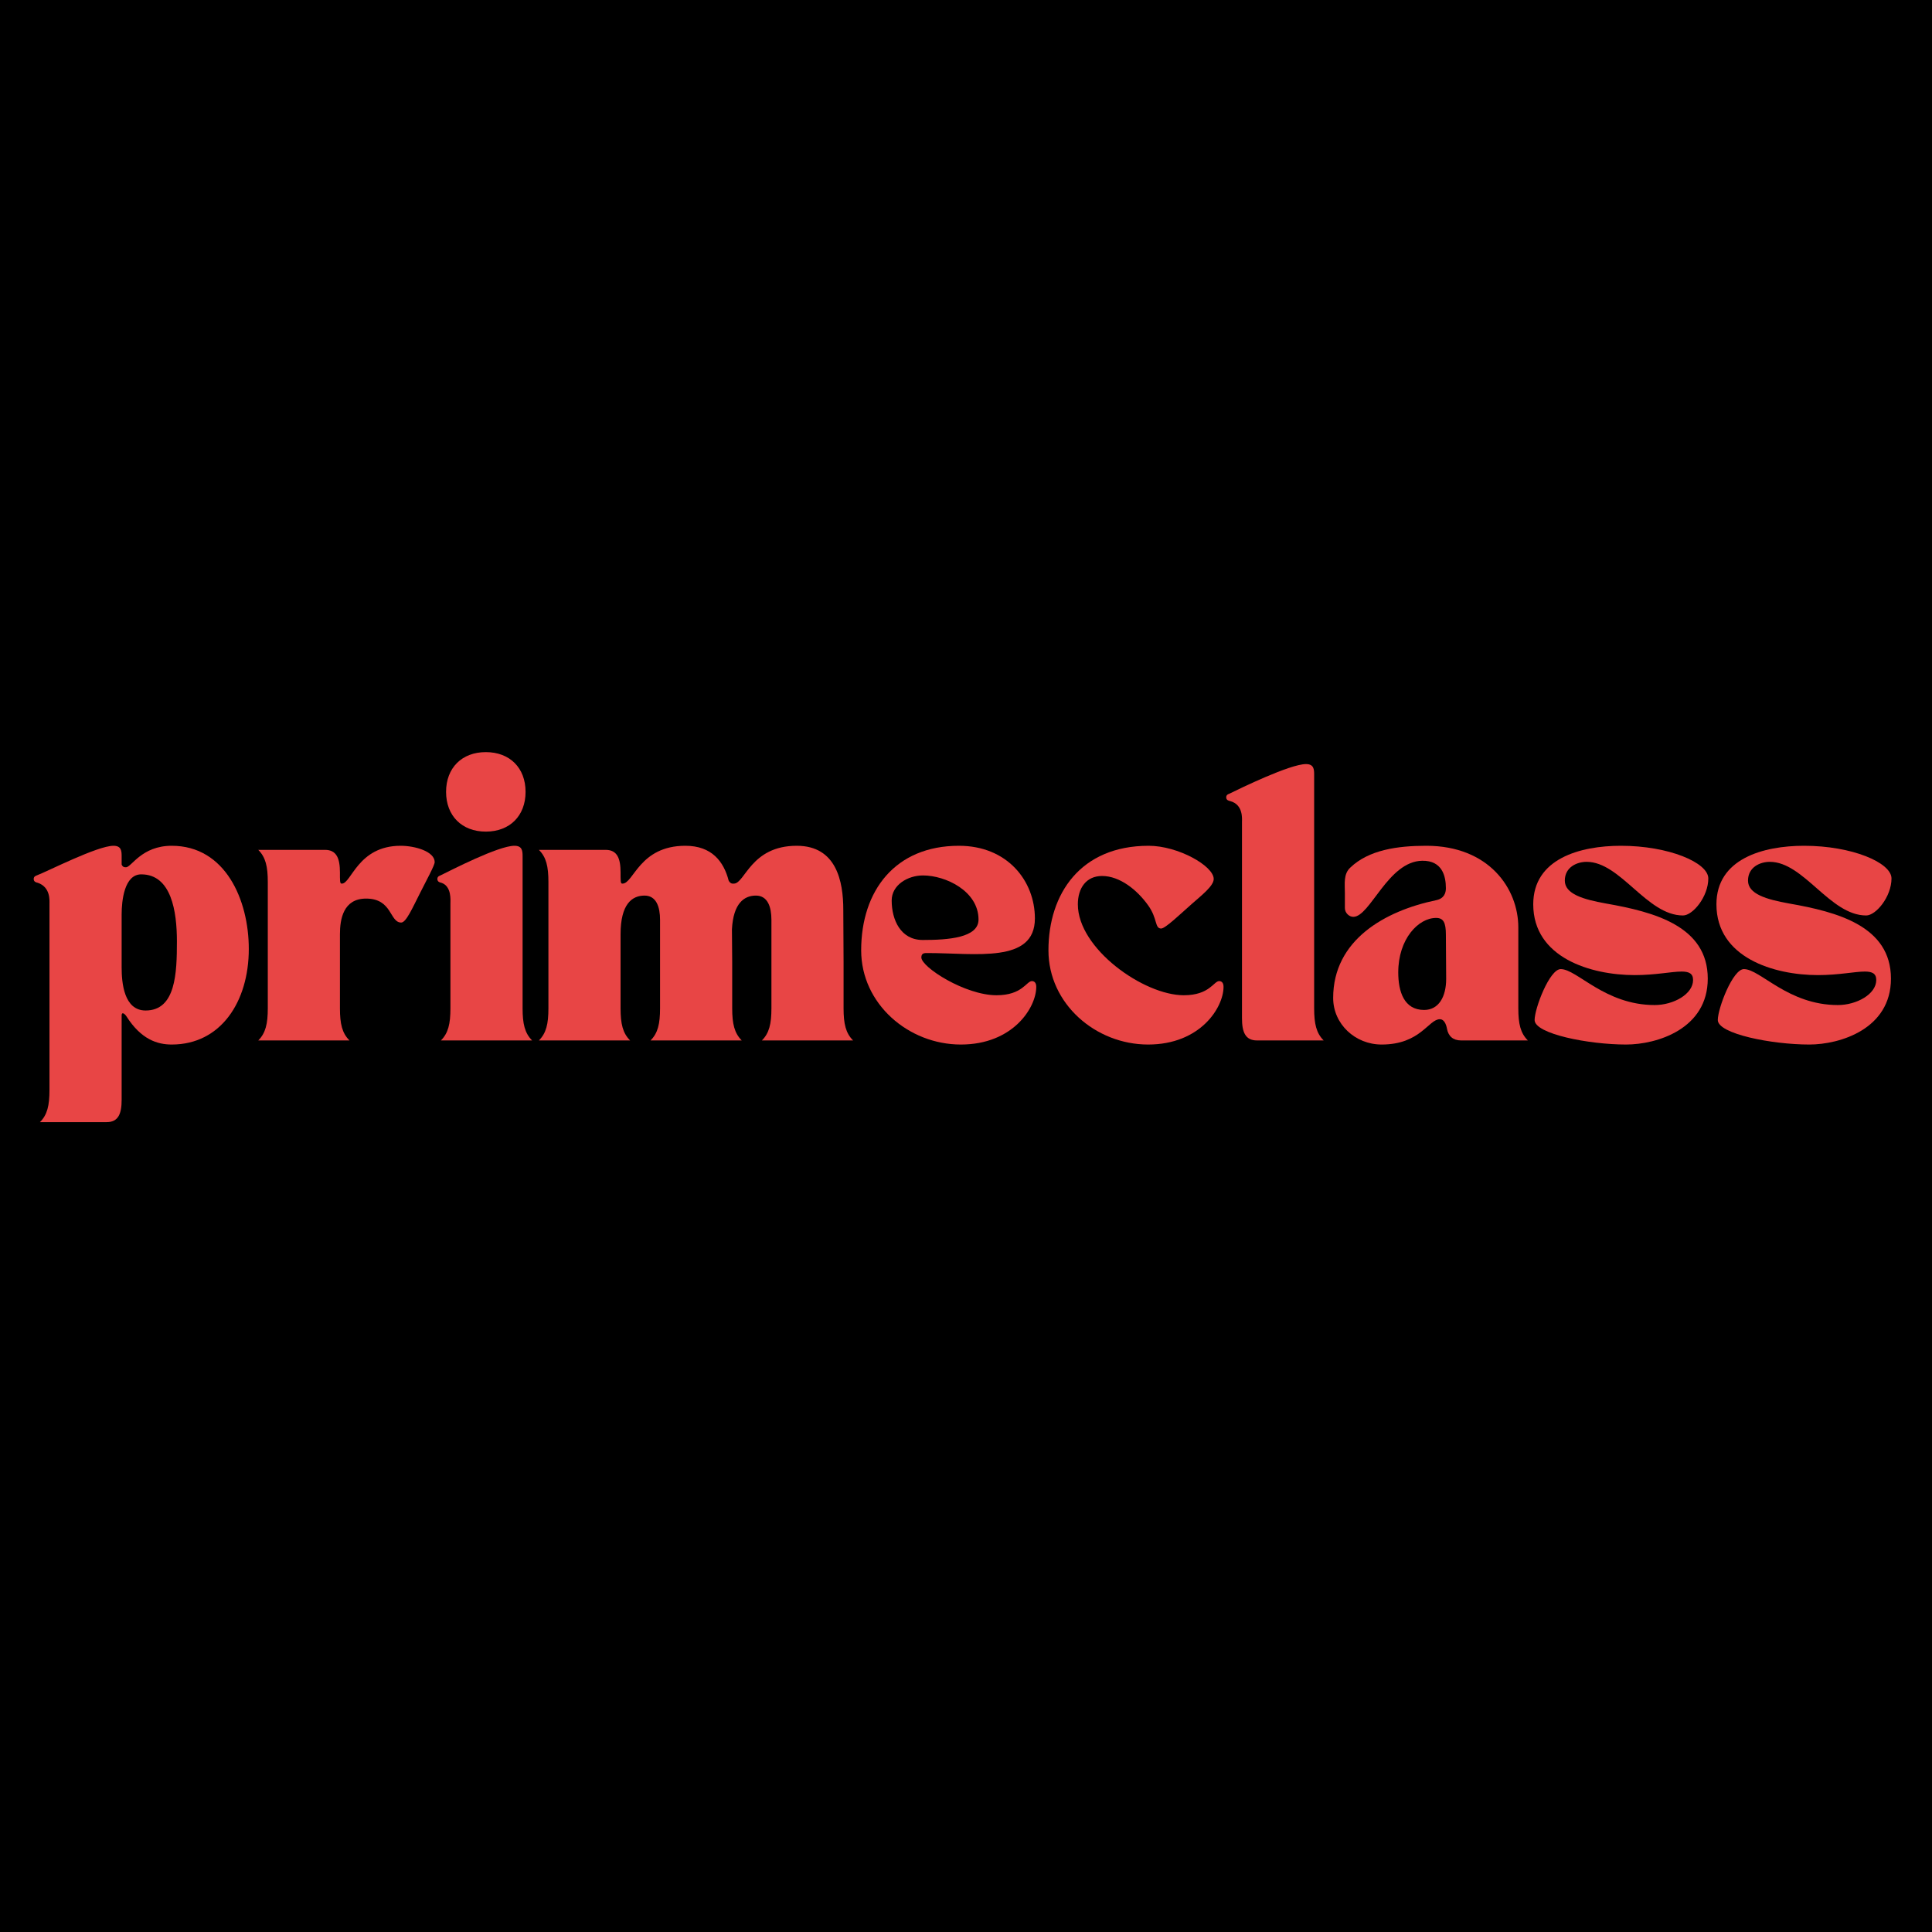 <svg xmlns="http://www.w3.org/2000/svg" xmlns:xlink="http://www.w3.org/1999/xlink" width="500" viewBox="0 0 375 375" height="500" preserveAspectRatio="xMidYMid meet"><defs><g></g></defs><rect x="-37.5" width="450" fill="#ffffff" y="-37.5" height="450" fill-opacity="1"></rect><rect x="-37.5" width="450" fill="#000000" y="-37.5" height="450" fill-opacity="1"></rect><g fill="#e84545" fill-opacity="1"><g transform="translate(7.068, 201.95)"><g><path d="M -0.527 -31.34 C -0.527 -30.703 0.105 -30.652 0.266 -30.598 C 2.75 -29.754 2.535 -27.164 2.535 -26.531 L 2.535 9.617 C 2.535 12.629 2.113 14.426 0.688 15.855 L 13.637 15.855 C 15.906 15.855 16.543 14.215 16.543 11.52 L 16.543 -4.863 C 16.543 -5.602 17.121 -5.23 17.492 -4.652 C 20.348 -0.16 23.516 0.793 26.266 0.793 C 35.777 0.793 41.223 -7.504 41.223 -17.758 C 41.223 -27.27 36.676 -37.785 26.266 -37.785 C 20.398 -37.785 18.445 -33.613 17.387 -33.613 C 17.016 -33.613 16.754 -33.664 16.543 -34.141 L 16.543 -35.727 C 16.543 -36.781 16.488 -37.785 14.957 -37.785 C 11.84 -37.785 2.168 -32.82 0.055 -32.027 C -0.055 -31.973 -0.527 -31.867 -0.527 -31.34 Z M 16.543 -24.469 C 16.543 -27.164 17.07 -32.238 20.348 -32.238 C 26.211 -32.238 27.27 -24.996 27.27 -19.238 C 27.27 -13.105 27.059 -5.812 21.191 -5.812 C 16.965 -5.812 16.543 -11.258 16.543 -14.164 Z M 16.543 -24.469 "></path></g></g></g><g fill="#e84545" fill-opacity="1"><g transform="translate(49.599, 201.95)"><g><path d="M 0.527 0 L 18.234 0 C 16.805 -1.426 16.383 -3.223 16.383 -6.234 L 16.383 -20.609 C 16.383 -23.516 17.016 -27.535 21.457 -27.535 C 26.582 -27.535 26 -22.883 28.273 -22.883 C 29.227 -22.883 30.441 -25.684 31.922 -28.59 C 33.242 -31.234 34.773 -33.98 34.773 -34.617 C 34.773 -36.676 30.969 -37.785 28.168 -37.785 C 19.871 -37.785 18.602 -30.441 16.754 -30.441 C 16.543 -30.441 16.383 -30.441 16.383 -31.711 L 16.383 -32.609 C 16.383 -35.305 15.75 -36.992 13.477 -36.992 L 0.527 -36.992 C 1.957 -35.566 2.379 -33.77 2.379 -30.758 L 2.379 -6.234 C 2.379 -3.223 1.957 -1.426 0.527 0 Z M 0.527 0 "></path></g></g></g><g fill="#e84545" fill-opacity="1"><g transform="translate(84.892, 201.95)"><g><path d="M 0 -31.34 C 0 -30.703 0.633 -30.652 0.793 -30.598 C 2.801 -29.914 2.535 -27.164 2.535 -26.531 L 2.535 -6.234 C 2.535 -3.223 2.113 -1.426 0.688 0 L 18.391 0 C 16.965 -1.426 16.543 -3.223 16.543 -6.234 L 16.543 -35.727 C 16.543 -36.781 16.488 -37.785 14.957 -37.785 C 11.84 -37.785 2.641 -33.031 0.582 -32.027 C 0.477 -31.973 0 -31.867 0 -31.34 Z M 9.406 -55.965 C 4.758 -55.965 1.691 -52.902 1.691 -48.25 C 1.691 -43.602 4.758 -40.535 9.406 -40.535 C 14.059 -40.535 17.121 -43.602 17.121 -48.25 C 17.121 -52.902 14.059 -55.965 9.406 -55.965 Z M 9.406 -55.965 "></path></g></g></g><g fill="#e84545" fill-opacity="1"><g transform="translate(103.542, 201.95)"><g><path d="M 18.762 0 C 17.336 -1.426 16.91 -3.223 16.91 -6.234 L 16.91 -20.609 C 16.91 -26.477 19.133 -28.117 21.562 -28.117 C 23.887 -28.117 24.574 -25.844 24.574 -23.41 L 24.574 -6.234 C 24.574 -3.223 24.152 -1.426 22.727 0 L 40.43 0 C 39.004 -1.426 38.578 -3.223 38.578 -6.234 L 38.578 -15.273 L 38.527 -21.562 C 38.789 -26.637 40.906 -28.117 43.176 -28.117 C 45.504 -28.117 46.191 -25.844 46.191 -23.41 L 46.191 -6.234 C 46.191 -3.223 45.766 -1.426 44.34 0 L 62.043 0 C 60.617 -1.426 60.195 -3.223 60.195 -6.234 L 60.195 -15.273 L 60.141 -25.367 C 60.141 -30.863 58.82 -37.785 51.105 -37.785 C 42.172 -37.785 41.062 -30.441 38.895 -30.441 C 38.738 -30.441 38.262 -30.336 37.891 -31.023 C 36.941 -34.723 34.617 -37.785 29.488 -37.785 C 20.559 -37.785 19.449 -30.441 17.281 -30.441 C 17.07 -30.441 16.91 -30.441 16.91 -31.711 L 16.91 -32.609 C 16.91 -35.305 16.277 -36.992 14.004 -36.992 L 1.059 -36.992 C 2.484 -35.566 2.906 -33.77 2.906 -30.758 L 2.906 -6.234 C 2.906 -3.223 2.484 -1.426 1.059 0 Z M 18.762 0 "></path></g></g></g><g fill="#e84545" fill-opacity="1"><g transform="translate(165.833, 201.95)"><g><path d="M 1.32 -17.492 C 1.32 -7.082 10.516 0.793 20.664 0.793 C 30.812 0.793 35.305 -6.395 35.305 -10.41 C 35.305 -11.309 34.828 -11.52 34.457 -11.52 C 33.398 -11.52 32.609 -8.773 27.586 -8.773 C 21.508 -8.773 13 -14.215 13 -16.117 C 13 -17.016 13.688 -16.965 14.215 -16.965 C 23.516 -16.965 35.039 -14.902 35.039 -23.676 C 35.039 -30.969 29.699 -37.785 20.293 -37.785 C 7.926 -37.785 1.32 -29.066 1.32 -17.492 Z M 7.242 -27.164 C 7.242 -30.176 10.359 -32.027 13.316 -32.027 C 17.758 -32.027 24.098 -28.961 24.098 -23.465 C 24.098 -19.926 18.234 -19.5 13.266 -19.5 C 8.984 -19.5 7.242 -23.41 7.242 -27.164 Z M 7.242 -27.164 "></path></g></g></g><g fill="#e84545" fill-opacity="1"><g transform="translate(202.183, 201.95)"><g><path d="M 1.32 -17.492 C 1.32 -7.082 10.516 0.793 20.664 0.793 C 30.812 0.793 35.305 -6.395 35.305 -10.41 C 35.305 -11.309 34.828 -11.52 34.457 -11.52 C 33.398 -11.52 32.609 -8.773 27.586 -8.773 C 19.816 -8.773 7.027 -17.809 7.027 -26.426 C 7.027 -29.594 8.668 -31.922 11.73 -31.922 C 15.168 -31.922 18.551 -29.227 20.715 -26.16 C 22.512 -23.625 21.934 -21.723 23.199 -21.723 C 23.992 -21.723 26.848 -24.469 29.066 -26.426 C 30.969 -28.117 33.398 -29.965 33.398 -31.34 C 33.398 -33.875 26.477 -37.785 20.77 -37.785 C 7.559 -37.785 1.32 -28.484 1.32 -17.492 Z M 1.32 -17.492 "></path></g></g></g><g fill="#e84545" fill-opacity="1"><g transform="translate(238.533, 201.95)"><g><path d="M 0.266 -46.453 C 2.801 -45.766 2.535 -43.02 2.535 -42.383 L 2.535 -4.332 C 2.535 -1.637 3.172 0 5.445 0 L 18.391 0 C 16.965 -1.426 16.543 -3.223 16.543 -6.234 L 16.543 -51.582 C 16.543 -52.637 16.488 -53.641 14.957 -53.641 C 11.84 -53.641 2.113 -48.887 0.055 -47.879 C -0.055 -47.828 -0.527 -47.723 -0.527 -47.195 C -0.527 -46.559 0.105 -46.508 0.266 -46.453 Z M 0.266 -46.453 "></path></g></g></g><g fill="#e84545" fill-opacity="1"><g transform="translate(257.447, 201.95)"><g><path d="M 1.32 -8.246 C 1.32 -3.172 5.602 0.793 10.727 0.793 C 18.285 0.793 19.816 -4.121 22.039 -4.121 C 22.832 -4.121 23.254 -3.172 23.41 -2.273 C 23.676 -0.844 24.574 0 26.16 0 L 39.109 0 C 37.68 -1.426 37.258 -3.223 37.258 -6.234 L 37.258 -21.934 C 37.258 -29.488 31.551 -37.785 19.395 -37.785 C 13.793 -37.785 8.246 -36.992 4.652 -33.559 C 3.277 -32.289 3.594 -30.387 3.594 -28.59 L 3.594 -25.684 C 3.594 -24.785 4.387 -23.992 5.23 -23.992 C 8.508 -23.992 11.945 -34.773 18.602 -34.879 C 22.512 -34.934 23.199 -31.867 23.199 -29.543 C 23.199 -28.59 22.832 -27.535 21.297 -27.219 C 11.363 -25.156 1.32 -19.5 1.32 -8.246 Z M 21.297 -23.781 C 22.727 -23.781 23.199 -22.883 23.199 -20.504 C 23.199 -17.23 23.254 -15.273 23.254 -11.945 C 23.254 -8.508 21.828 -5.918 18.973 -5.918 C 15.062 -5.918 13.953 -9.512 13.953 -13.211 C 13.953 -19.711 17.863 -23.781 21.297 -23.781 Z M 21.297 -23.781 "></path></g></g></g><g fill="#e84545" fill-opacity="1"><g transform="translate(296.808, 201.95)"><g><path d="M 0.793 -26.426 C 0.793 -16.066 11.945 -12.684 20.504 -12.684 C 24.523 -12.684 27.641 -13.371 29.594 -13.371 C 31.023 -13.371 31.816 -13 31.816 -11.73 C 31.816 -8.984 28.008 -6.871 24.363 -6.871 C 14.691 -6.871 9.301 -13.848 6.129 -13.848 C 3.965 -13.848 1.059 -6.234 1.059 -3.965 C 1.059 -1.27 11.574 0.793 18.812 0.793 C 24.785 0.793 34.668 -2.219 34.668 -11.996 C 34.668 -22.195 24.258 -24.945 14.902 -26.582 C 10.465 -27.375 6.922 -28.434 6.922 -31.023 C 6.922 -33.664 9.301 -34.668 11.152 -34.668 C 17.758 -34.668 22.832 -24.258 29.859 -24.258 C 31.762 -24.258 34.773 -27.902 34.773 -31.445 C 34.773 -34.512 27.109 -37.785 17.809 -37.785 C 9.828 -37.785 0.793 -35.25 0.793 -26.426 Z M 0.793 -26.426 "></path></g></g></g><g fill="#e84545" fill-opacity="1"><g transform="translate(332.365, 201.95)"><g><path d="M 0.793 -26.426 C 0.793 -16.066 11.945 -12.684 20.504 -12.684 C 24.523 -12.684 27.641 -13.371 29.594 -13.371 C 31.023 -13.371 31.816 -13 31.816 -11.73 C 31.816 -8.984 28.008 -6.871 24.363 -6.871 C 14.691 -6.871 9.301 -13.848 6.129 -13.848 C 3.965 -13.848 1.059 -6.234 1.059 -3.965 C 1.059 -1.27 11.574 0.793 18.812 0.793 C 24.785 0.793 34.668 -2.219 34.668 -11.996 C 34.668 -22.195 24.258 -24.945 14.902 -26.582 C 10.465 -27.375 6.922 -28.434 6.922 -31.023 C 6.922 -33.664 9.301 -34.668 11.152 -34.668 C 17.758 -34.668 22.832 -24.258 29.859 -24.258 C 31.762 -24.258 34.773 -27.902 34.773 -31.445 C 34.773 -34.512 27.109 -37.785 17.809 -37.785 C 9.828 -37.785 0.793 -35.25 0.793 -26.426 Z M 0.793 -26.426 "></path></g></g></g></svg>